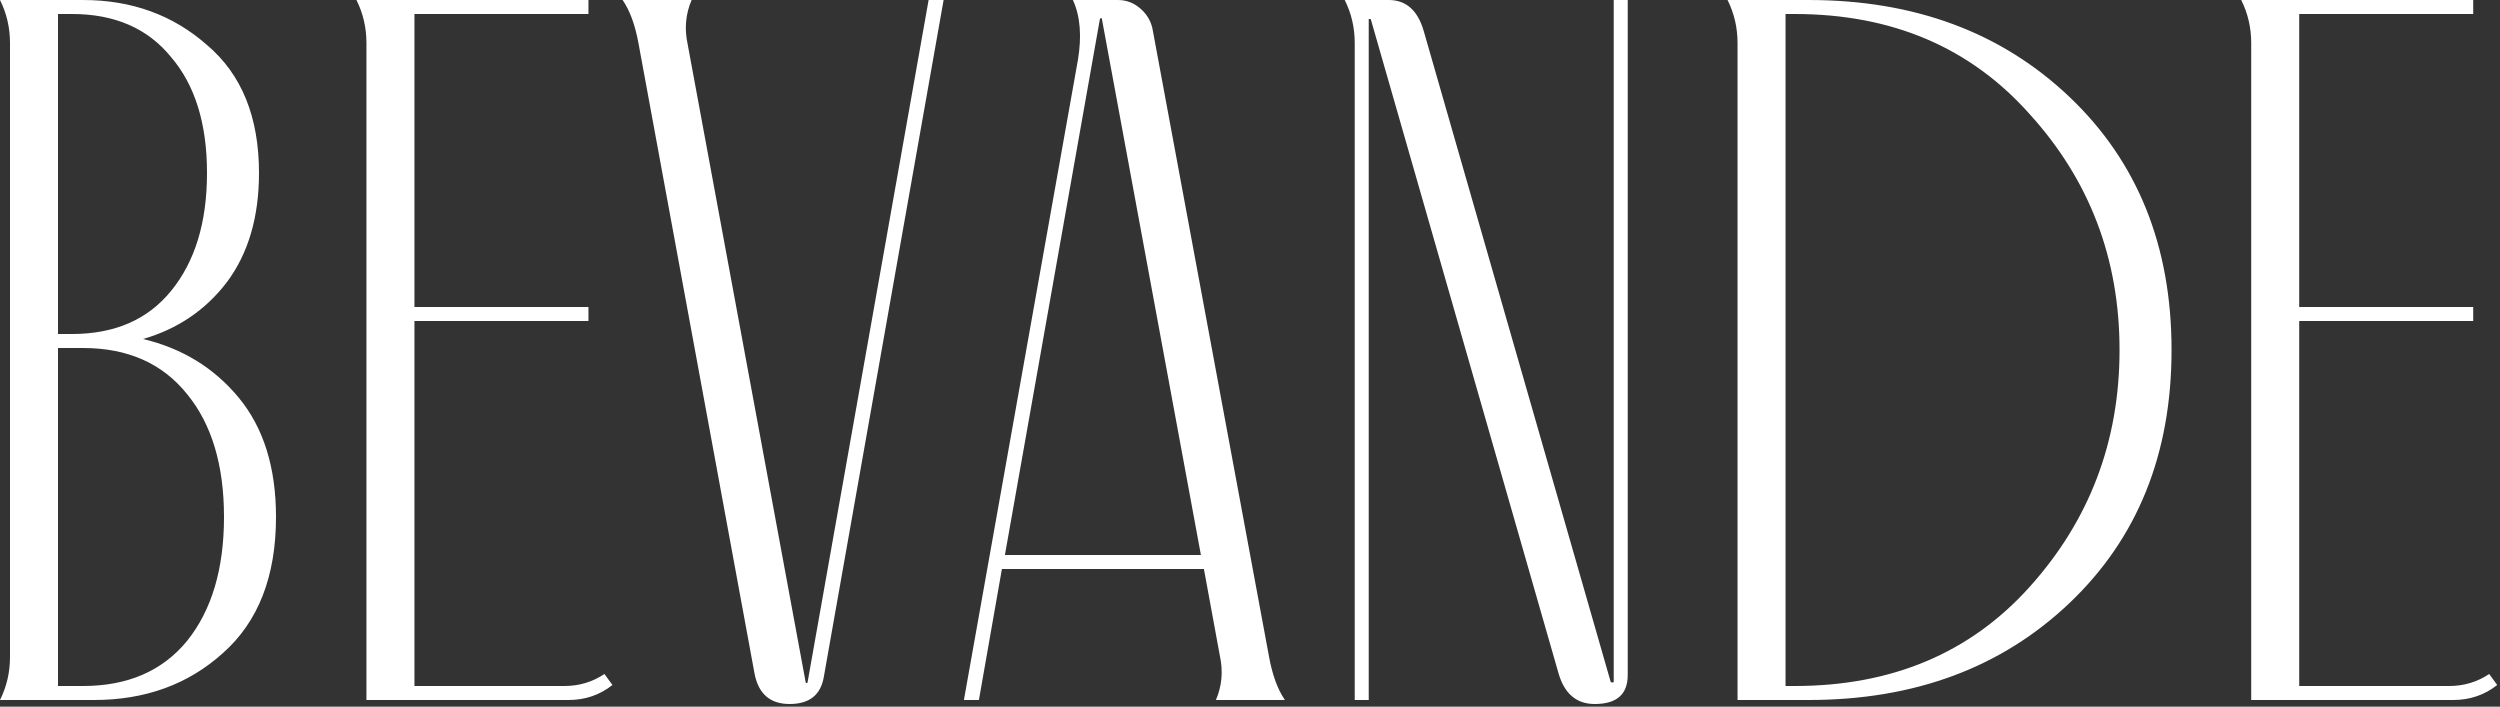 <svg xmlns="http://www.w3.org/2000/svg" width="750" height="212" viewBox="0 0 750 212" fill="none"><rect x="0" y="0" width="750" height="212" fill="#333333" stroke="none"/><path d="M42.9 101.7C54.7 104.5 64.3 110.4 71.7 119.4C79.1 128.4 82.8 140.3 82.8 155.1C82.8 172.9 77.5 186.5 66.9 195.9C56.5 205.3 43.6 210 28.2 210H2.23517e-07C2 206 3 201.7 3 197.1V12.9C3 8.3 2 4 2.23517e-07 -1.43051e-05H24.9C39.5 -1.43051e-05 51.9 4.5 62.1 13.5C72.5 22.3 77.7 35.1 77.7 51.9C77.7 65.1 74.5 76 68.1 84.6C61.7 93 53.3 98.7 42.9 101.7ZM17.4 100.2H21.6C34.4 100.2 44.3 95.9 51.3 87.3C58.5 78.5 62.1 66.7 62.1 51.9C62.1 37.1 58.5 25.5 51.3 17.1C44.3 8.5 34.4 4.2 21.6 4.2H17.4V100.2ZM17.4 205.8H24.9C38.3 205.8 48.7 201.3 56.1 192.3C63.5 183.1 67.2 170.7 67.2 155.1C67.2 139.5 63.5 127.2 56.1 118.2C48.7 109 38.3 104.4 24.9 104.4H17.4V205.8ZM181.334 202.2L183.734 205.5C179.934 208.5 175.534 210 170.534 210H109.934V12.9C109.934 8.3 108.934 4 106.934 -1.43051e-05H176.534V4.2H124.334V92.1H176.534V96.3H124.334V205.8H169.334C173.734 205.8 177.734 204.6 181.334 202.2ZM226.385 202.2L191.585 13.2C190.585 7.6 188.985 3.2 186.785 -1.43051e-05H207.485C205.685 4.2 205.285 8.6 206.285 13.2L241.685 204.6C241.685 204.8 241.785 204.9 241.985 204.9C242.185 204.9 242.285 204.8 242.285 204.6L278.585 -1.43051e-05H283.085L247.085 203.4C246.085 208.6 242.685 211.2 236.885 211.2C231.085 211.2 227.585 208.2 226.385 202.2ZM385.472 210H364.772C366.572 205.8 366.972 201.4 365.972 196.8L361.172 170.7H300.572L293.672 210H289.172L323.372 18C324.572 10.8 324.072 4.8 321.872 -1.43051e-05H335.372C337.972 -1.43051e-05 340.272 0.9 342.272 2.7C344.272 4.5 345.472 6.7 345.872 9.3L380.672 196.8C381.672 202.4 383.272 206.8 385.472 210ZM360.272 166.5L330.572 5.7C330.572 5.5 330.472 5.4 330.272 5.4L329.972 5.7L301.472 166.5H360.272ZM427.118 9.3L483.218 204.6C483.618 204.8 483.918 204.8 484.118 204.6V-1.43051e-05H488.318V202.5C488.318 208.3 485.018 211.2 478.418 211.2C473.018 211.2 469.418 208.2 467.618 202.2L411.218 5.7C411.018 5.7 410.818 5.7 410.618 5.7V210H406.418V12.9C406.418 8.3 405.418 4 403.418 -1.43051e-05H416.618C421.818 -1.43051e-05 425.318 3.1 427.118 9.3ZM521.262 210V12.9C521.262 8.3 520.262 4 518.262 -1.43051e-05H542.562C574.362 -1.43051e-05 600.462 9.7 620.862 29.1C641.262 48.5 651.462 73.8 651.462 105C651.462 136.2 641.262 161.5 620.862 180.9C600.462 200.3 574.362 210 542.562 210H521.262ZM535.662 205.8H538.362C567.562 205.8 591.062 195.9 608.862 176.1C626.862 156.1 635.862 132.4 635.862 105C635.862 77.6 626.862 54 608.862 34.2C591.062 14.2 567.562 4.2 538.362 4.2H535.662V205.8ZM746.763 202.2L749.163 205.5C745.363 208.5 740.963 210 735.963 210H675.363V12.9C675.363 8.3 674.363 4 672.363 -1.43051e-05H741.963V4.2H689.763V92.1H741.963V96.3H689.763V205.8H734.763C739.163 205.8 743.163 204.6 746.763 202.2Z" fill="white"></path></svg>